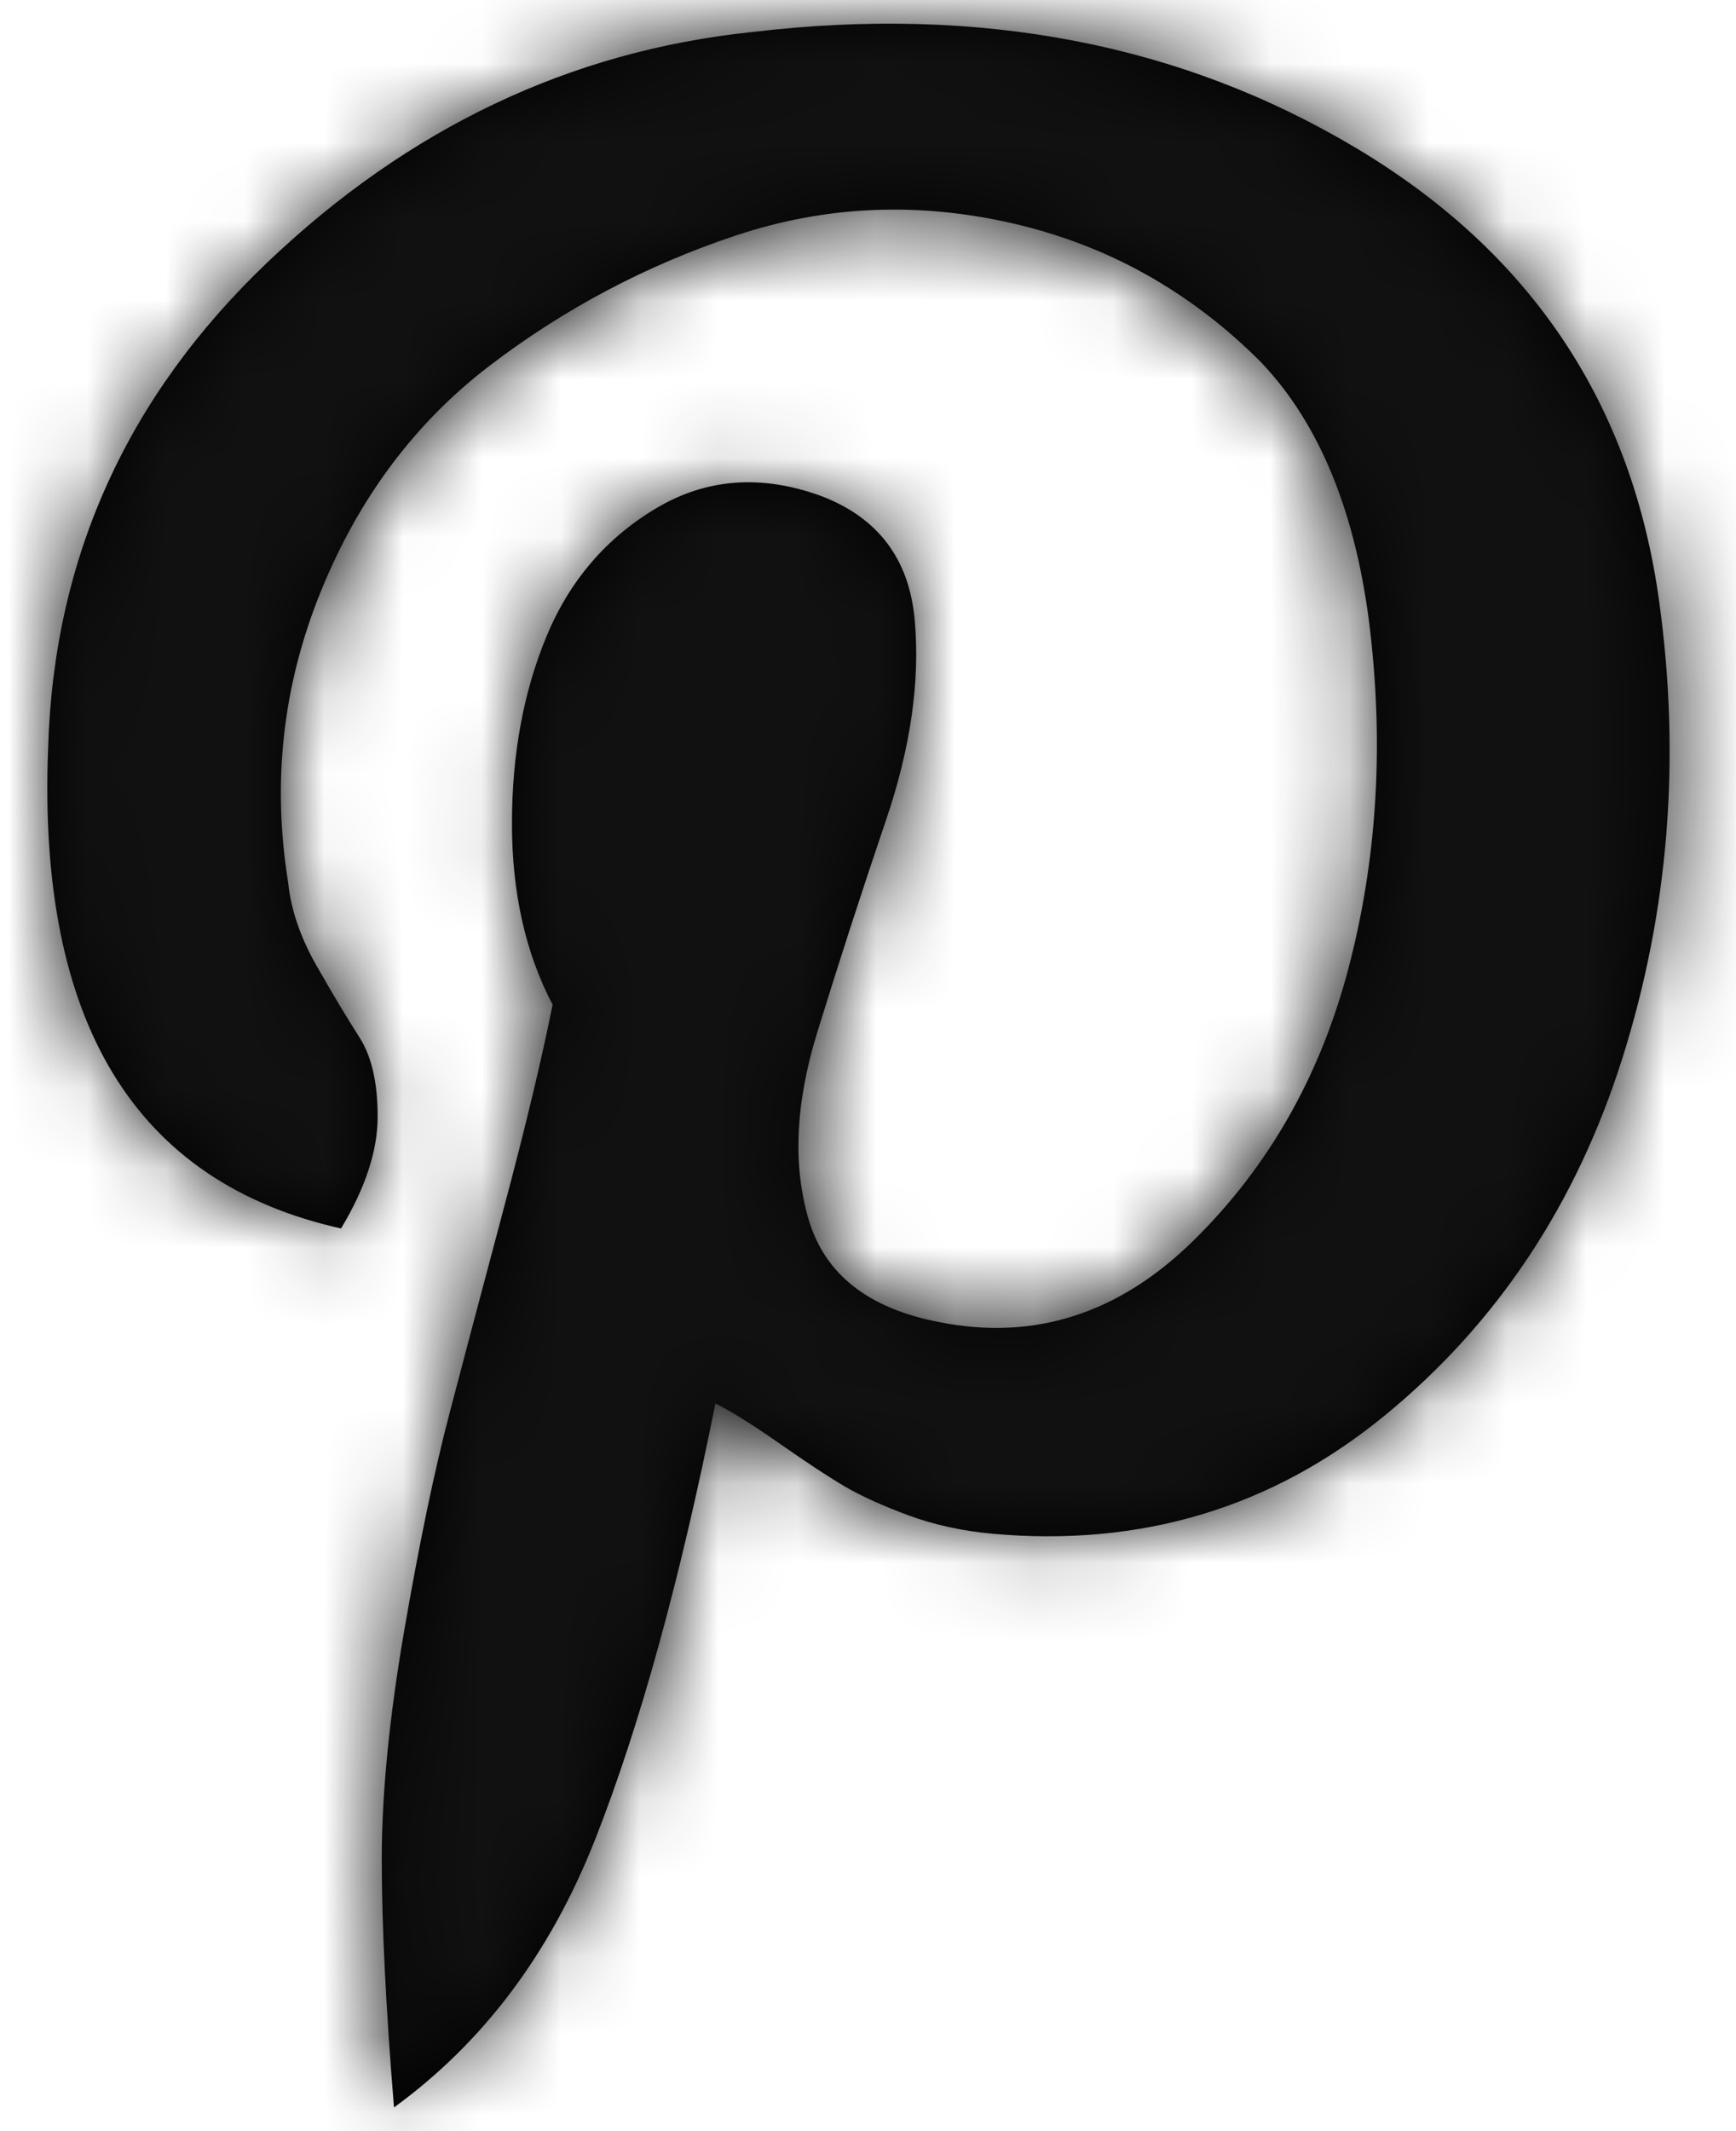 <?xml version="1.0" encoding="UTF-8"?>
<svg width="22px" height="27px" viewBox="0 0 22 27" version="1.1" xmlns="http://www.w3.org/2000/svg" xmlns:xlink="http://www.w3.org/1999/xlink">
    <!-- Generator: Sketch 59.1 (86144) - https://sketch.com -->
    <title>icon/twitter copy 2</title>
    <desc>Created with Sketch.</desc>
    <defs>
        <path d="M3.722,15.264 C4.032,14.748 4.186,14.276 4.186,13.846 C4.186,13.416 4.109,13.081 3.954,12.841 C3.8,12.6 3.619,12.299 3.413,11.938 C3.207,11.578 3.087,11.225 3.052,10.882 C2.846,9.61 2.983,8.381 3.465,7.195 C3.946,6.009 4.659,5.056 5.604,4.334 C6.549,3.612 7.589,3.062 8.723,2.684 C9.858,2.306 11.026,2.254 12.229,2.529 C13.432,2.804 14.48,3.389 15.374,4.282 C16.13,5.073 16.594,6.216 16.766,7.711 C16.938,9.206 16.843,10.632 16.483,11.99 C16.122,13.348 15.469,14.49 14.523,15.419 C13.578,16.347 12.504,16.69 11.301,16.45 C10.407,16.278 9.858,15.848 9.651,15.161 C9.445,14.473 9.479,13.683 9.754,12.789 C10.029,11.896 10.322,10.993 10.631,10.082 C10.94,9.172 11.061,8.33 10.992,7.556 C10.923,6.783 10.528,6.259 9.806,5.984 C9.05,5.709 8.354,5.76 7.718,6.138 C7.082,6.516 6.618,7.058 6.326,7.762 C6.034,8.467 5.888,9.258 5.888,10.134 C5.888,11.01 6.06,11.775 6.403,12.428 C6.266,13.116 6.06,13.975 5.785,15.006 C5.51,16.037 5.278,16.914 5.089,17.635 C4.9,18.357 4.711,19.268 4.521,20.368 C4.332,21.468 4.238,22.43 4.238,23.255 C4.238,24.08 4.289,25.128 4.393,26.4 C5.527,25.575 6.378,24.441 6.945,22.997 C7.512,21.554 8.019,19.715 8.466,17.481 C8.672,17.584 8.947,17.756 9.29,17.996 C9.634,18.237 9.909,18.417 10.115,18.538 C10.322,18.658 10.588,18.778 10.914,18.899 C11.241,19.019 11.593,19.096 11.971,19.131 C13.862,19.302 15.52,18.804 16.947,17.635 C18.373,16.467 19.378,14.955 19.963,13.098 C20.547,11.242 20.702,9.318 20.427,7.324 C20.083,4.815 18.803,2.899 16.586,1.576 C14.369,0.252 11.817,-0.237 8.93,0.106 C6.627,0.347 4.582,1.318 2.794,3.019 C1.007,4.721 0.079,6.774 0.01,9.18 C-0.127,12.652 1.11,14.68 3.722,15.264 Z" id="path-1"></path>
    </defs>
    <g id="Symbols" stroke="none" stroke-width="1" fill="none" fill-rule="evenodd">
        <g id="UI/footer/1440" transform="translate(-194, -348)">
            <g id="Group-3" transform="translate(67, 334)">
                <g id="icon/pintarest" transform="translate(110, 0)">
                    <g id="color/solid/white-copy-9" transform="translate(17.6, 14.3)">
                        <mask id="mask-2" fill="white">
                            <use xlink:href="#path-1"></use>
                        </mask>
                        <use id="Mask" fill="#000000" xlink:href="#path-1"></use>
                        <g mask="url(#mask-2)" fill="#111111" id="Rectangle">
                            <g transform="translate(-17.6, -14.3)">
                                <rect x="0" y="0" width="55" height="55"></rect>
                            </g>
                        </g>
                    </g>
                </g>
            </g>
        </g>
    </g>
</svg>